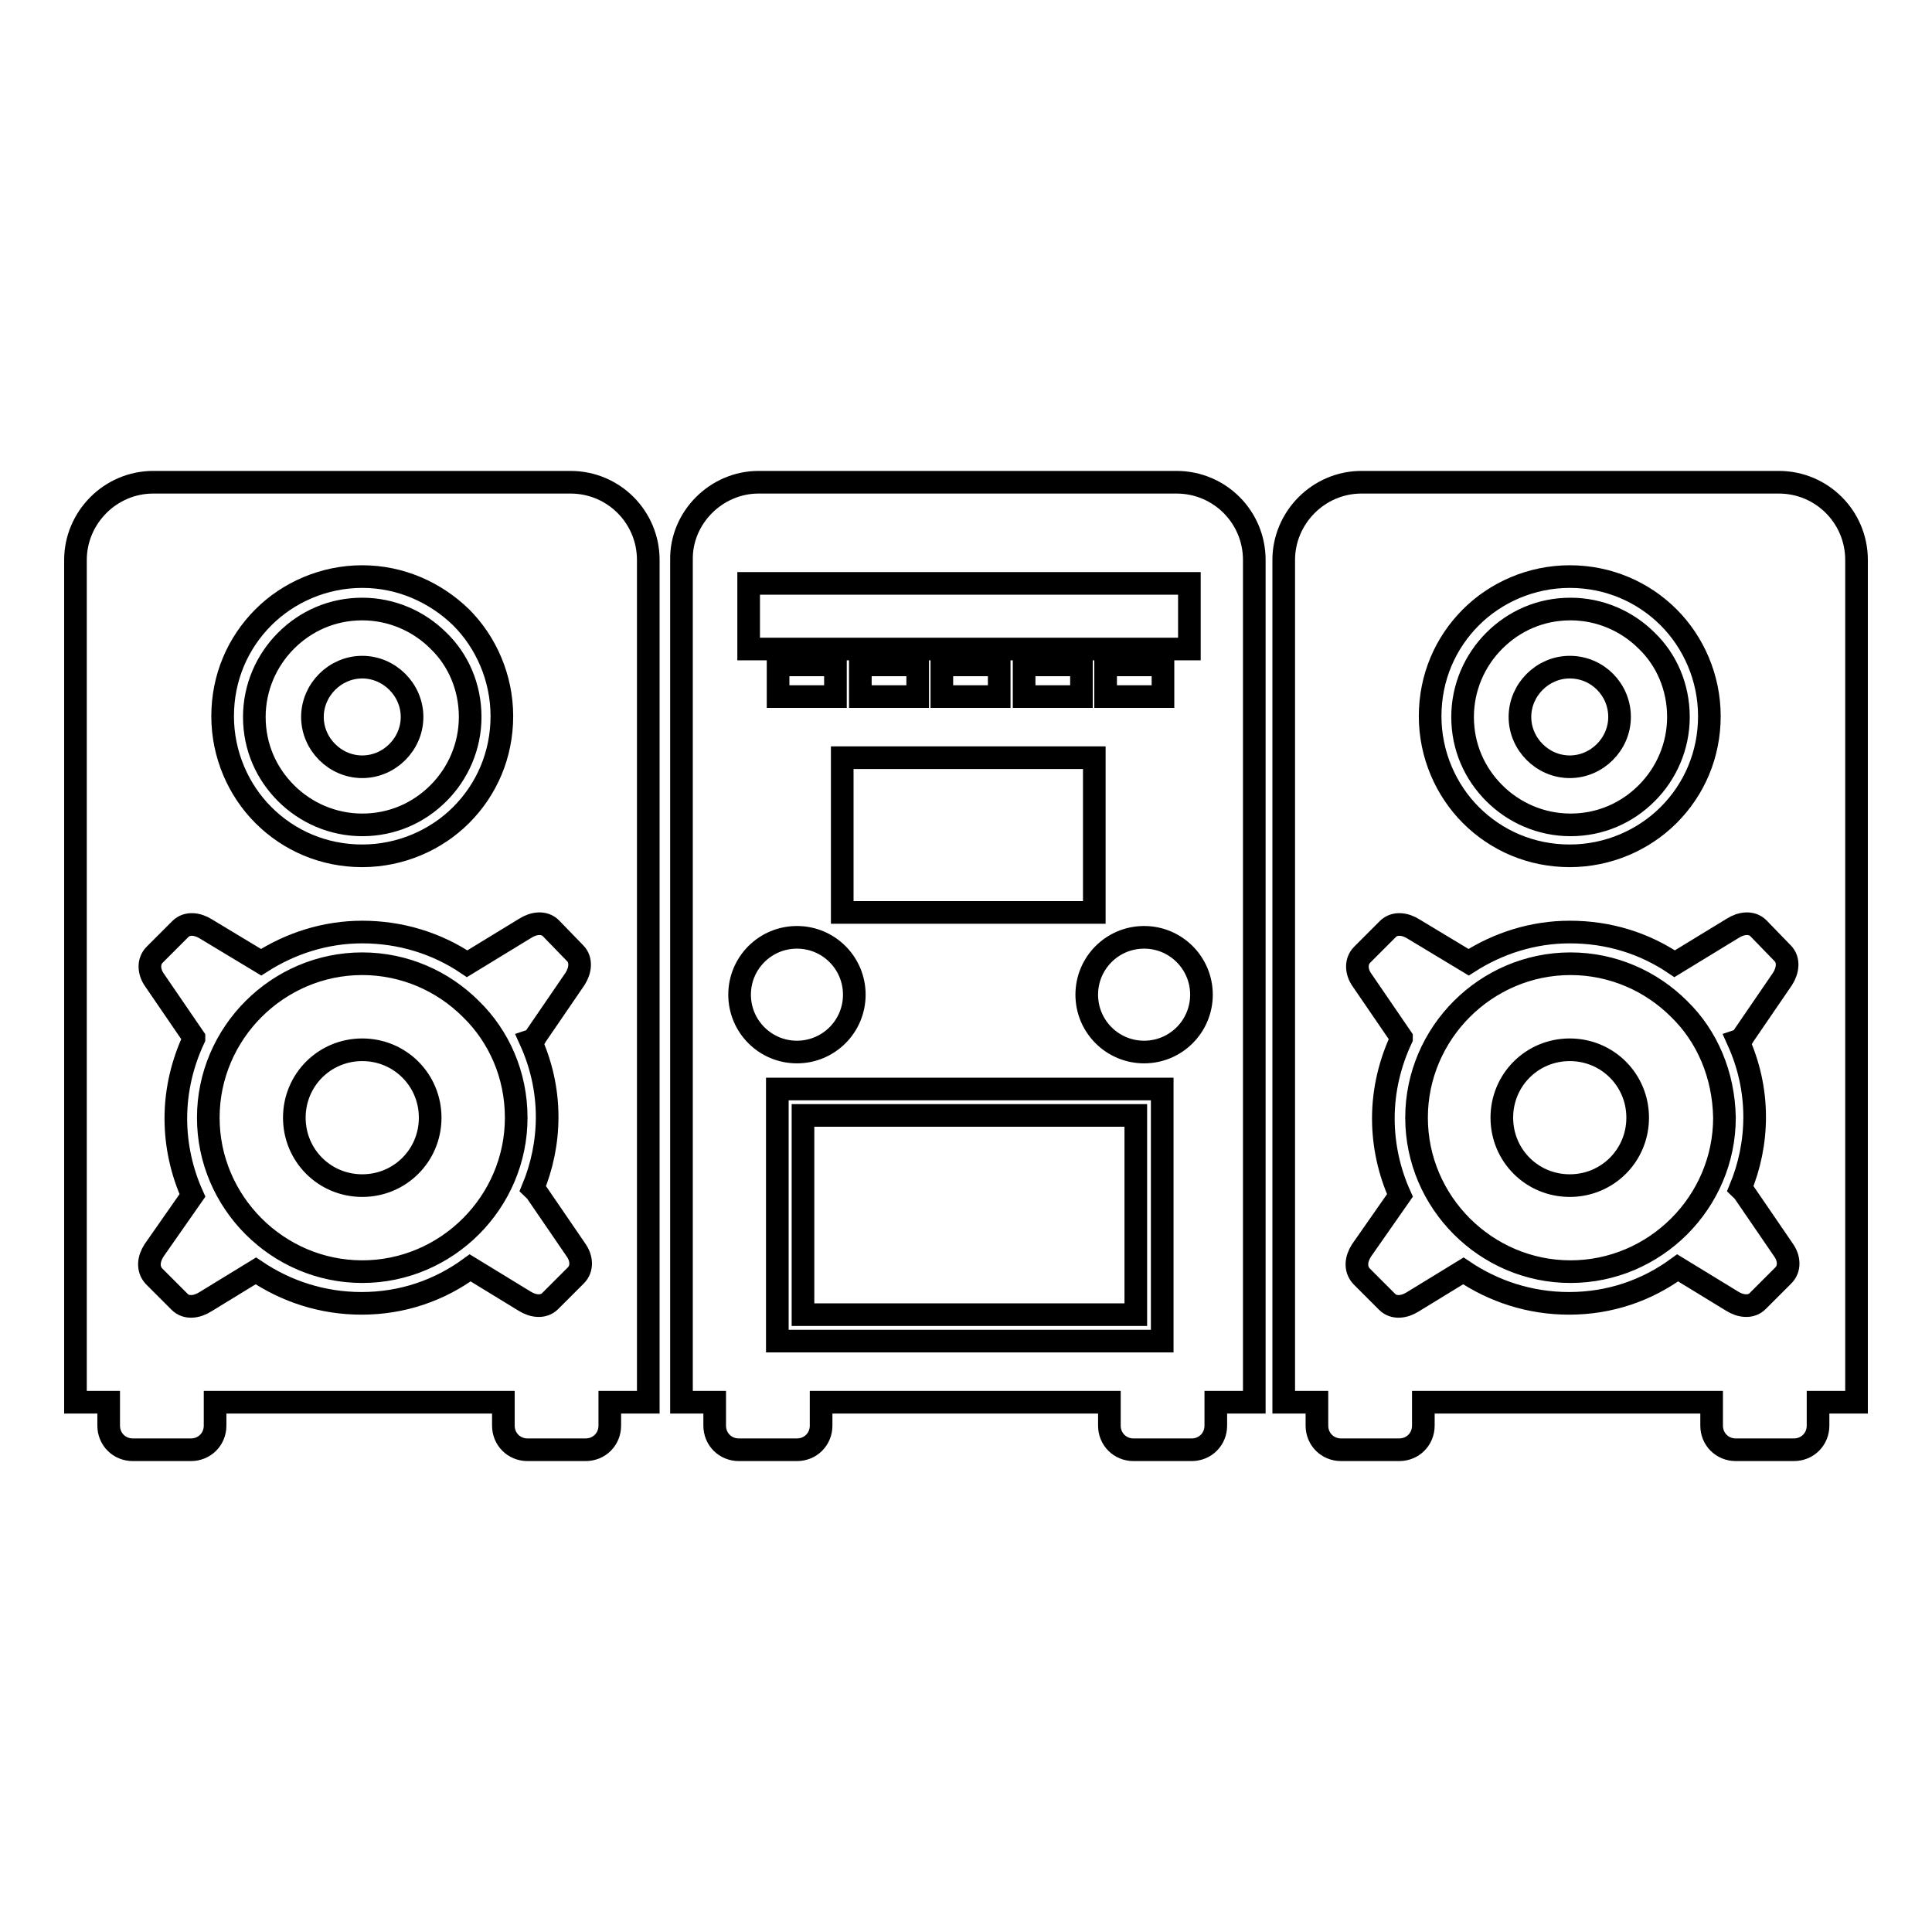<?xml version="1.0" encoding="utf-8"?>
<!-- Svg Vector Icons : http://www.onlinewebfonts.com/icon -->
<!DOCTYPE svg PUBLIC "-//W3C//DTD SVG 1.1//EN" "http://www.w3.org/Graphics/SVG/1.1/DTD/svg11.dtd">
<svg version="1.1" xmlns="http://www.w3.org/2000/svg" xmlns:xlink="http://www.w3.org/1999/xlink" x="0px" y="0px" viewBox="0 0 256 256" enable-background="new 0 0 256 256" xml:space="preserve">
<g> <path stroke-width="3" fill-opacity="0" stroke="#000000"  d="M180.4,63.9h55.3c5.7,0,10.3,4.6,10.3,10.3v111.6h-5.1v3.1c0,1.8-1.4,3.2-3.2,3.2H230 c-1.8,0-3.2-1.4-3.2-3.2v-3.1h-38.2v3.1c0,1.8-1.4,3.2-3.2,3.2h-7.7c-1.8,0-3.2-1.4-3.2-3.2v-3.1h-4.4V74.2 C170.1,68.6,174.7,63.9,180.4,63.9L180.4,63.9z M20.3,63.9h55.3c5.7,0,10.3,4.6,10.3,10.3v111.6h-5.1v3.1c0,1.8-1.4,3.2-3.2,3.2 h-7.7c-1.8,0-3.2-1.4-3.2-3.2v-3.1H28.5v3.1c0,1.8-1.4,3.2-3.2,3.2h-7.7c-1.8,0-3.2-1.4-3.2-3.2v-3.1H10V74.2 C10,68.6,14.6,63.9,20.3,63.9z M48,76.4c-5.1,0-9.8,2.1-13.1,5.4c-3.4,3.4-5.4,8-5.4,13.1c0,5.1,2.1,9.8,5.4,13.1 c3.4,3.4,8,5.4,13.1,5.4c5.1,0,9.8-2.1,13.1-5.4c3.4-3.4,5.4-8,5.4-13.1c0-5.1-2.1-9.8-5.4-13.1C57.7,78.5,53.1,76.4,48,76.4z  M48,123.5c-4.9,0-9.5,1.5-13.4,4l-7.3-4.4c-1.1-0.7-2.5-0.9-3.4,0l-3.4,3.4c-0.9,0.9-0.8,2.3,0,3.4l5.2,7.6l0,0.1 c-1.5,3.2-2.4,6.8-2.4,10.6c0,3.6,0.8,7.1,2.2,10.2l-5.1,7.3c-0.7,1.1-0.9,2.4,0,3.4l3.4,3.4c0.9,0.9,2.3,0.7,3.4,0l6.7-4.1 c4,2.7,8.8,4.3,14,4.3c5.4,0,10.3-1.7,14.4-4.7l7.2,4.4c1.1,0.7,2.5,0.9,3.4,0l3.4-3.4c0.9-0.9,0.8-2.3,0-3.4l-5.2-7.6 c-0.1-0.2-0.3-0.3-0.5-0.5c1.2-2.9,1.9-6.1,1.9-9.5c0-3.6-0.8-7-2.2-10.1c0.3-0.1,0.6-0.3,0.7-0.6l5.2-7.6c0.7-1.1,0.9-2.5,0-3.4 L73,123c-0.9-0.9-2.3-0.7-3.4,0l-7.7,4.7l0,0C57.9,125,53.1,123.5,48,123.5L48,123.5z M48,139.1c-5,0-9,4-9,9s4,9,9,9c5,0,9-4,9-9 C57,143.1,53,139.1,48,139.1z M62.4,133.7c-3.7-3.7-8.8-6-14.4-6c-5.6,0-10.7,2.3-14.4,6c-3.7,3.7-6,8.8-6,14.4 c0,5.6,2.3,10.7,6,14.4c3.7,3.7,8.8,6,14.4,6c5.6,0,10.7-2.3,14.4-6c3.7-3.7,6-8.8,6-14.4C68.4,142.4,66.1,137.3,62.4,133.7z  M48,88.4c-3.6,0-6.6,3-6.6,6.6c0,3.6,3,6.6,6.6,6.6c3.6,0,6.6-3,6.6-6.6C54.6,91.4,51.6,88.4,48,88.4z M58.1,84.9 c-2.6-2.6-6.2-4.2-10.1-4.2c-4,0-7.5,1.6-10.1,4.2c-2.6,2.6-4.2,6.2-4.2,10.1c0,4,1.6,7.5,4.2,10.1c2.6,2.6,6.2,4.2,10.1,4.2 c4,0,7.5-1.6,10.1-4.2c2.6-2.6,4.2-6.2,4.2-10.1C62.3,91,60.7,87.4,58.1,84.9z M100.5,63.9h55.4c5.7,0,10.3,4.6,10.3,10.3v111.6 h-5.1v3.1c0,1.8-1.4,3.2-3.2,3.2h-7.7c-1.8,0-3.2-1.4-3.2-3.2v-3.1h-38.2v3.1c0,1.8-1.4,3.2-3.2,3.2h-7.7c-1.8,0-3.2-1.4-3.2-3.2 v-3.1h-4.4V74.2C90.2,68.6,94.9,63.9,100.5,63.9z M99.2,77.3v8.7h58.4v-8.7H99.2z M114,88.1v4.2h7.6v-4.2H114z M103.1,88.1v4.2h7.6 v-4.2H103.1z M124.8,88.1v4.2h7.6v-4.2H124.8z M135.7,88.1v4.2h7.6v-4.2H135.7z M146.5,88.1v4.2h7.6v-4.2H146.5z M111.6,100.4v20.5 H145v-20.5H111.6z M104.7,144.3h-1.7v33.4H154v-33.4H104.7L104.7,144.3z M150.5,147.8h-44.1v26.4h44.1V147.8L150.5,147.8z  M105.6,124.2c-4.2,0-7.6,3.4-7.6,7.6c0,4.2,3.4,7.6,7.6,7.6c4.2,0,7.6-3.4,7.6-7.6C113.2,127.6,109.8,124.2,105.6,124.2z  M151.6,124.2c-4.2,0-7.6,3.4-7.6,7.6c0,4.2,3.4,7.6,7.6,7.6c4.2,0,7.6-3.4,7.6-7.6C159.2,127.6,155.8,124.2,151.6,124.2z  M208,76.4c-5.1,0-9.8,2.1-13.1,5.4c-3.4,3.4-5.4,8-5.4,13.1c0,5.1,2.1,9.8,5.4,13.1c3.4,3.4,8,5.4,13.1,5.4 c5.1,0,9.8-2.1,13.1-5.4c3.4-3.4,5.4-8,5.4-13.1c0-5.1-2.1-9.8-5.4-13.1C217.8,78.5,213.2,76.4,208,76.4z M208,123.5 c-4.9,0-9.5,1.5-13.4,4l-7.3-4.4c-1.1-0.7-2.5-0.9-3.4,0l-3.4,3.4c-0.9,0.9-0.8,2.3,0,3.4l5.2,7.6l0,0.1c-1.5,3.2-2.4,6.8-2.4,10.6 c0,3.6,0.8,7.1,2.2,10.2l-5.1,7.3c-0.7,1.1-0.9,2.4,0,3.4l3.4,3.4c0.9,0.9,2.3,0.7,3.4,0l6.7-4.1c4,2.7,8.8,4.3,14,4.3 c5.4,0,10.3-1.7,14.4-4.7l7.2,4.4c1.1,0.7,2.5,0.9,3.4,0l3.4-3.4c0.9-0.9,0.8-2.3,0-3.4l-5.2-7.6c-0.1-0.2-0.3-0.3-0.5-0.5 c1.2-2.9,1.9-6.1,1.9-9.5c0-3.6-0.8-7-2.2-10.1c0.3-0.1,0.6-0.3,0.7-0.6l5.2-7.6c0.7-1.1,0.9-2.5,0-3.4L233,123 c-0.9-0.9-2.3-0.7-3.4,0l-7.7,4.7l0,0C217.9,125,213.2,123.5,208,123.5L208,123.5z M208,139.1c-5,0-9,4-9,9s4,9,9,9c5,0,9-4,9-9 S213,139.1,208,139.1z M222.5,133.7c-3.7-3.7-8.8-6-14.4-6c-5.6,0-10.7,2.3-14.4,6c-3.7,3.7-6,8.8-6,14.4c0,5.6,2.3,10.7,6,14.4 c3.7,3.7,8.8,6,14.4,6c5.6,0,10.7-2.3,14.4-6c3.7-3.7,6-8.8,6-14.4C228.4,142.4,226.2,137.3,222.5,133.7z M208,88.4 c-3.6,0-6.6,3-6.6,6.6c0,3.6,3,6.6,6.6,6.6s6.6-3,6.6-6.6C214.6,91.4,211.7,88.4,208,88.4z M218.2,84.9c-2.6-2.6-6.2-4.2-10.1-4.2 c-4,0-7.5,1.6-10.1,4.2c-2.6,2.6-4.2,6.2-4.2,10.1c0,4,1.6,7.5,4.2,10.1c2.6,2.6,6.2,4.2,10.1,4.2c4,0,7.5-1.6,10.1-4.2 c2.6-2.6,4.2-6.2,4.2-10.1C222.4,91,220.8,87.4,218.2,84.9z"/></g>
</svg>